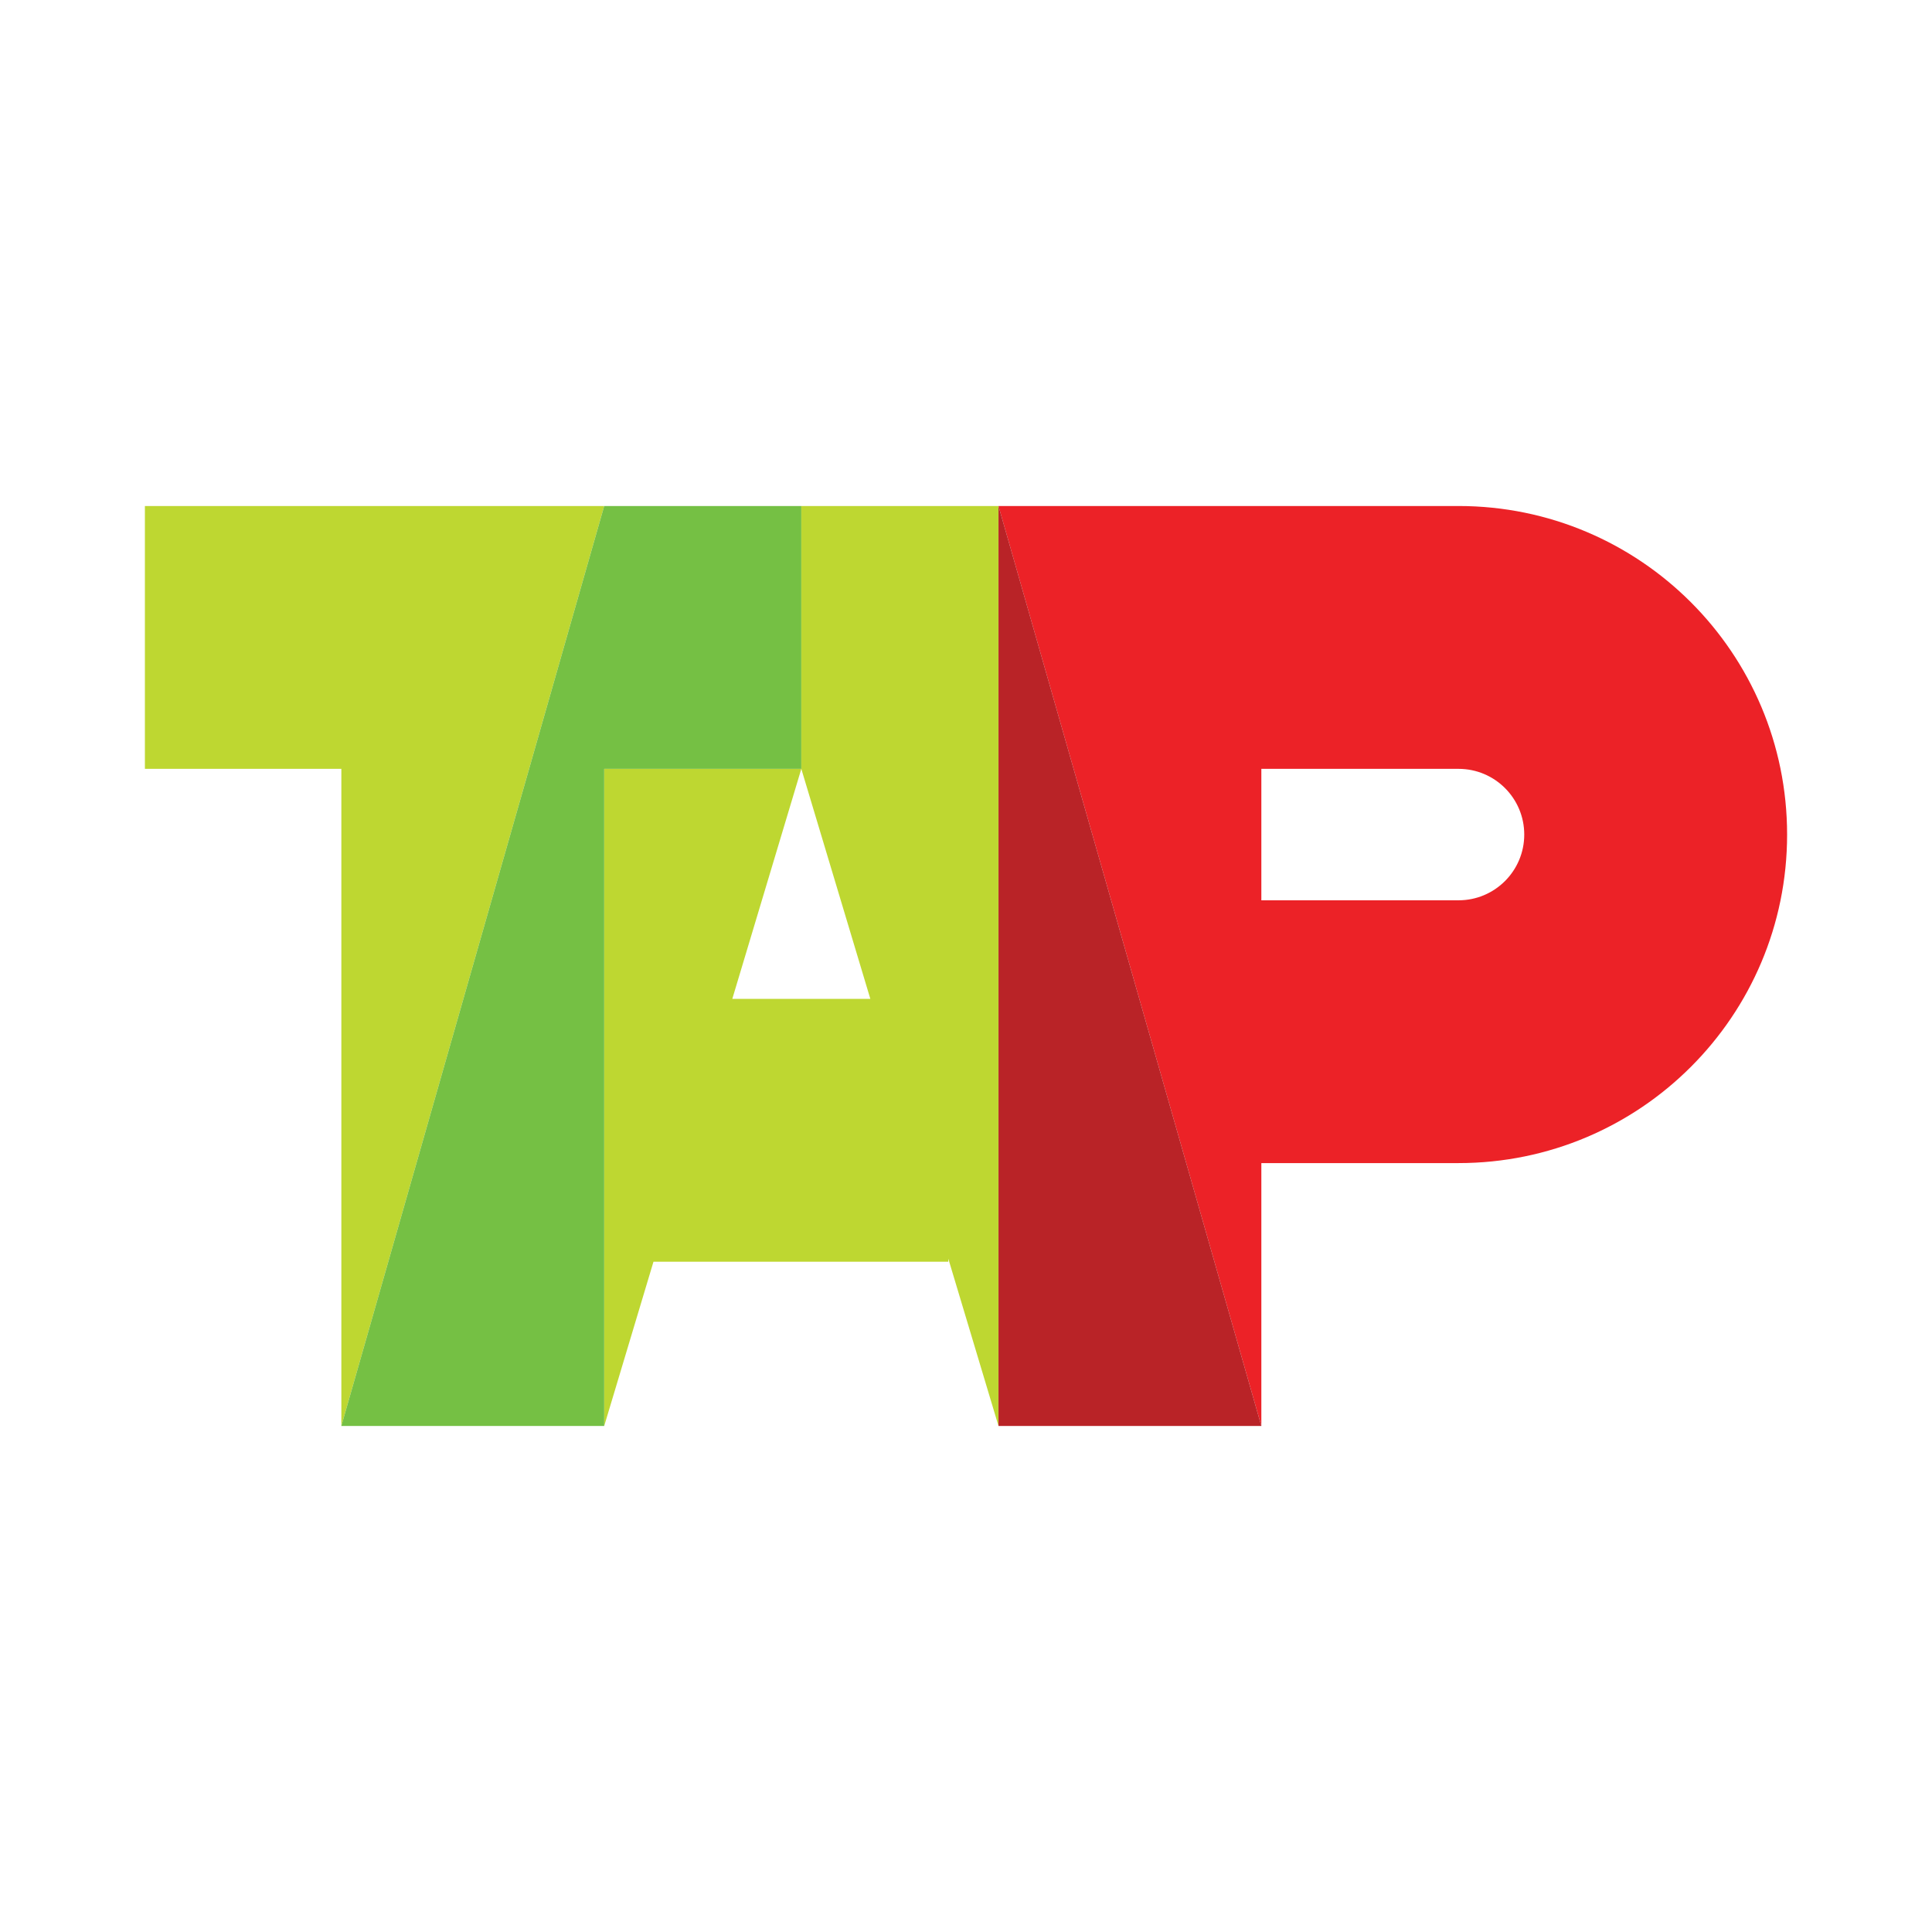 <?xml version="1.0" encoding="utf-8"?>
<!-- Generator: Adobe Illustrator 17.0.0, SVG Export Plug-In . SVG Version: 6.00 Build 0)  -->
<!DOCTYPE svg PUBLIC "-//W3C//DTD SVG 1.1//EN" "http://www.w3.org/Graphics/SVG/1.1/DTD/svg11.dtd">
<svg version="1.1" id="Layer_1" xmlns="http://www.w3.org/2000/svg" xmlns:xlink="http://www.w3.org/1999/xlink" x="0px" y="0px"
	 width="200px" height="200px" viewBox="0 0 200 200" enable-background="new 0 0 200 200" xml:space="preserve">

<g>
	<polygon fill="none" points="90.097,103.402 82.952,79.591 75.808,103.402 	"/>
	<path fill="#EC2227" d="M150.986,52.382h-47.622l27.21,95.237l0,0v-27.216h20.412c18.784,0,34.014-15.222,34.014-34.007
		C185,67.604,169.771,52.382,150.986,52.382z M150.986,93.199h-20.412V79.591h20.412c3.76,0,6.804,3.044,6.804,6.804
		C157.79,90.148,154.746,93.199,150.986,93.199z"/>
	<polygon fill="#BED731" points="103.365,52.382 82.952,52.382 82.952,79.591 90.097,103.402 75.808,103.402 82.952,79.591 
		62.547,79.591 62.547,147.618 67.648,130.612 98.168,130.612 98.168,130.298 103.365,147.618 103.365,147.618 	"/>
	<polygon fill="#BED731" points="15,52.382 15,79.591 35.337,79.591 35.337,147.618 62.547,52.382 	"/>
	<polygon fill="#75C044" points="82.952,79.591 82.952,52.382 62.547,52.382 35.337,147.618 62.547,147.618 62.547,79.591 	"/>
	<rect x="103.365" y="147.618" fill="#B92327" width="27.21" height="0"/>
	<polygon fill="#B92327" points="103.365,147.618 130.574,147.618 103.365,52.382 	"/>
</g>
</svg>
